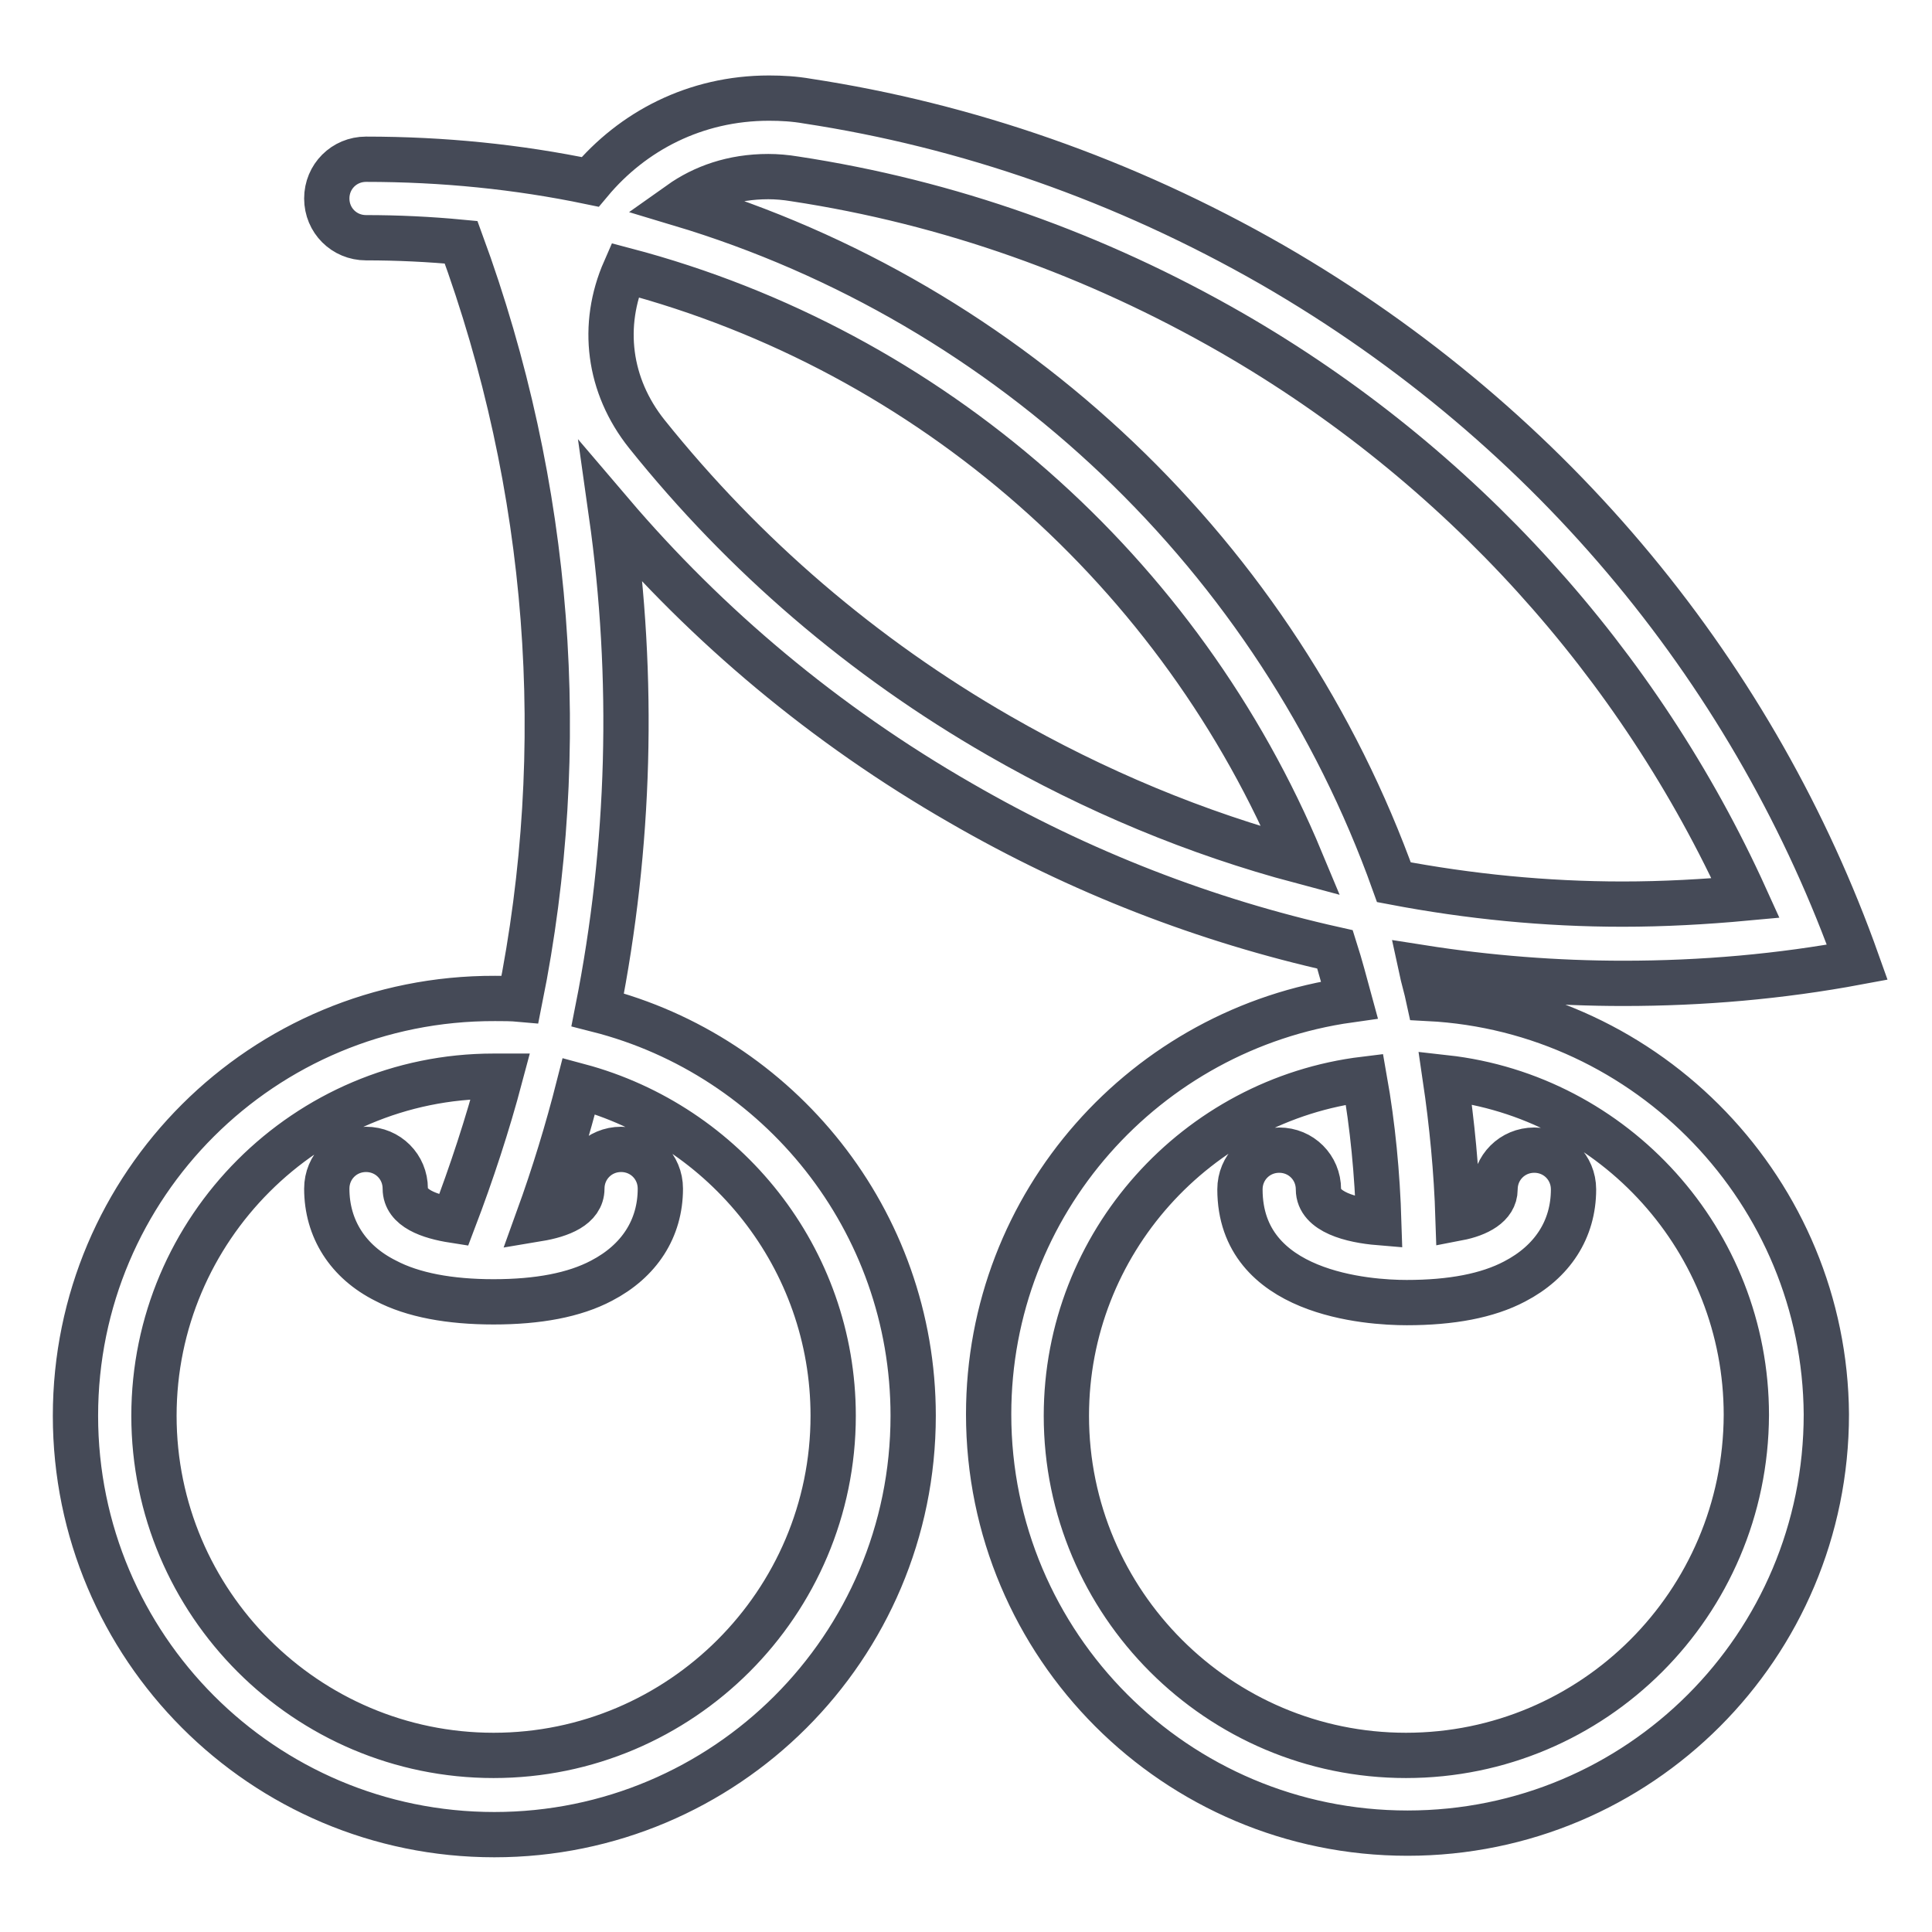 <?xml version="1.0" encoding="utf-8"?>
<!-- Svg Vector Icons : http://www.onlinewebfonts.com/icon -->
<!DOCTYPE svg PUBLIC "-//W3C//DTD SVG 1.1//EN" "http://www.w3.org/Graphics/SVG/1.1/DTD/svg11.dtd">
<svg version="1.1" xmlns="http://www.w3.org/2000/svg" xmlns:xlink="http://www.w3.org/1999/xlink" x="0px" y="0px" viewBox="0 0 256 256" enable-background="new 0 0 256 256" xml:space="preserve">
<g> <path stroke-width="6" fill-opacity="0" stroke="#454a57"  d="M189.3,132.3c-0.3-1.4-0.7-2.7-1-4.1c8.9,1.4,17.9,2.1,26.8,2.1c10.5,0,20.8-0.9,31-2.8 c-13.3-37.4-39.9-70.7-77.5-92.4c-19.7-11.3-40.6-18.5-61.6-21.7c-1.7-0.3-3.4-0.4-5.1-0.4c-9.8,0-18.1,4.4-23.7,11.1 c-9.6-2-19.5-3-29.7-3c-2.9,0-5.2,2.3-5.2,5.2c0,2.9,2.3,5.2,5.2,5.2c4.2,0,8.4,0.2,12.6,0.6c11.9,32.4,14.5,67,7.8,100.3 c-1.1-0.1-2.2-0.1-3.3-0.1C34.8,132.2,10,157,10,187.6c0,30.6,24.8,55.5,55.5,55.5c30.6,0,55.5-24.8,55.5-55.5 c0-25.9-17.8-47.7-41.8-53.8c4.3-21.7,4.9-43.9,1.8-65.8c12.7,14.9,28.2,28,46.3,38.4c15.9,9.2,32.6,15.6,49.6,19.4 c0.7,2.2,1.3,4.5,1.9,6.7c-27,3.8-47.8,26.9-47.8,54.9c0,30.6,24.8,55.5,55.5,55.5s55.5-24.8,55.5-55.5 C241.8,158,218.5,133.8,189.3,132.3z M110.4,187.6c0,24.8-20.2,45-45,45c-24.8,0-45-20.2-45-45s20.2-45,45-45c0.3,0,0.6,0,0.9,0 c-1.7,6.4-3.8,12.8-6.2,19.1c-3.2-0.5-6.4-1.6-6.4-4.2c0-2.9-2.3-5.2-5.2-5.2c-2.9,0-5.2,2.3-5.2,5.2c0,5.3,2.8,9.7,7.8,12.2 c3.6,1.9,8.5,2.8,14.3,2.8c5.9,0,10.7-0.9,14.3-2.8c5-2.6,7.8-6.9,7.8-12.2c0-2.9-2.3-5.2-5.2-5.2c-2.9,0-5.2,2.3-5.2,5.2 c0,2.4-2.8,3.5-5.8,4c2.1-5.8,3.9-11.7,5.4-17.6C96.1,149.1,110.4,166.7,110.4,187.6z M101.8,23.4c1.1,0,2.3,0.1,3.5,0.3 c20.4,3.1,39.8,10,57.9,20.4c30.2,17.4,54,43.8,68.1,74.9c-5.4,0.5-10.9,0.8-16.3,0.8c-10.2,0-20.3-1-30.3-2.9 c-15.4-43-50.6-76.7-94.6-89.9C93.2,24.8,97.1,23.4,101.8,23.4z M132.4,97.5c-18.1-10.4-33.8-23.9-46.7-40 c-5.1-6.4-6.1-14.4-2.9-21.7c40.6,10.7,73.7,40.1,89.6,78.3C158.5,110.4,145.1,104.8,132.4,97.5z M186.3,232.6 c-24.8,0-45-20.2-45-45c0-22.9,17.3-41.9,39.5-44.6c1.1,6.2,1.7,12.5,1.9,19c-3.6-0.3-8-1.4-8-4.4c0-2.9-2.3-5.2-5.2-5.2 c-2.9,0-5.2,2.3-5.2,5.2c0,13.9,17,15,22.1,15c5.9,0,10.7-0.9,14.3-2.8c5-2.6,7.8-6.9,7.8-12.2c0-2.9-2.3-5.2-5.2-5.2 c-2.9,0-5.2,2.3-5.2,5.2c0,2.1-2.3,3.3-4.9,3.8c-0.2-6.3-0.8-12.5-1.7-18.6c22.4,2.5,39.9,21.6,39.9,44.7 C231.3,212.5,211.1,232.6,186.3,232.6L186.3,232.6z"/></g>
</svg>